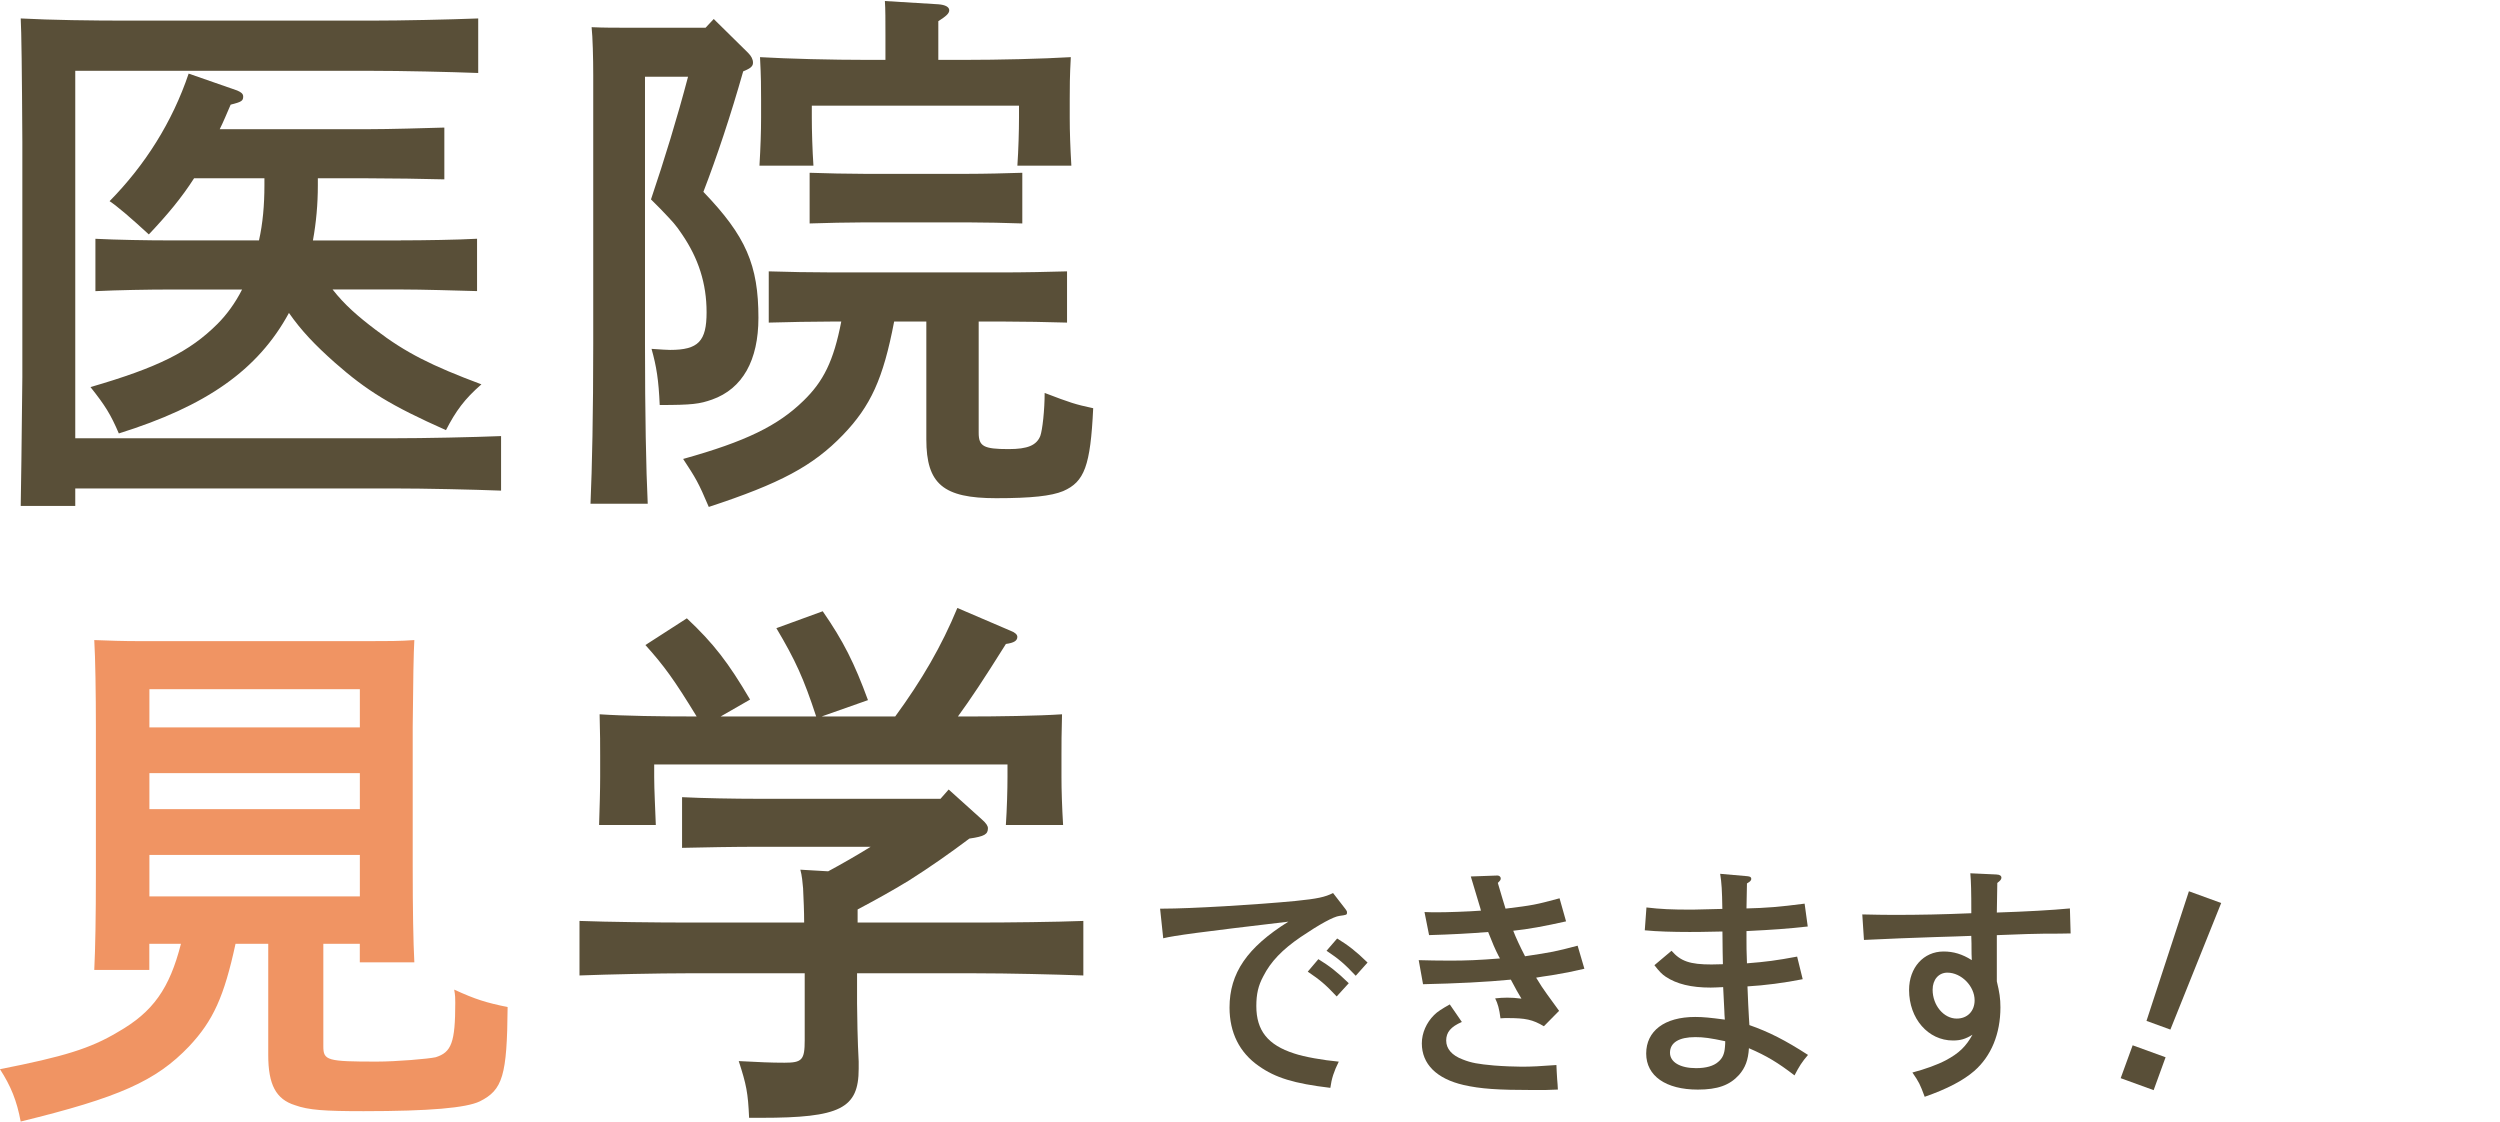 <?xml version="1.0" encoding="UTF-8"?><svg id="_レイヤー_2" xmlns="http://www.w3.org/2000/svg" viewBox="0 0 584 262"><defs><style>.cls-1{fill:none;}.cls-1,.cls-2,.cls-3{stroke-width:0px;}.cls-2{fill:#594f38;}.cls-3{fill:#f09463;}</style></defs><g id="content"><rect class="cls-1" width="584" height="262"/><path class="cls-2" d="M91.7,102.38c7.64,0,18.85-.25,25.35-.51v12.74c-6.5-.25-17.7-.51-25.35-.51H17.58v4.08H4.84q.13-6.11.38-30.06v-55.02q-.13-24.45-.38-28.79c7.13.38,16.43.51,25.35.51h56.17c7.64,0,18.47-.25,25.35-.51v12.74c-6.62-.25-17.7-.51-25.35-.51H17.58v85.84h74.13ZM93.61,56.15c5.22,0,13.5-.13,17.83-.38v12.23c-4.71-.13-12.86-.38-17.83-.38h-15.92c2.8,3.57,5.86,6.24,10.06,9.42,7,5.35,13.12,8.41,24.71,12.74-3.95,3.44-5.99,6.24-8.28,10.7-12.86-5.73-18.47-9.17-25.98-15.79-4.59-4.08-7.77-7.39-10.7-11.59-7.26,13.37-19.36,21.78-39.74,28.15-1.91-4.46-3.18-6.5-6.62-10.83,15.79-4.59,23.18-8.28,29.68-14.77,2.17-2.17,4.2-4.97,5.73-8.02h-16.43c-5.48,0-12.61.13-17.83.38v-12.23c4.84.25,12.1.38,17.83.38h20.38c.89-3.95,1.27-8.28,1.27-12.86v-1.66h-16.43c-2.93,4.58-6.24,8.53-10.57,13.12q-6.5-5.99-9.17-7.77c8.28-8.41,14.65-18.47,18.47-29.8l11.34,3.95c.89.38,1.4.76,1.4,1.4,0,1.02-.38,1.27-2.93,1.91-.89,2.04-1.66,3.95-2.55,5.73h34.64c5.22,0,13.12-.25,17.83-.38v12.1c-4.71-.13-12.61-.25-17.83-.25h-11.72v1.66c0,4.33-.38,8.66-1.15,12.86h20.51Z"/><path class="cls-2" d="M150.67,17.94v62.41c0,16.3.25,29.29.64,37.32h-13.37c.38-8.53.64-21.27.64-37.32V17.56c0-3.95-.13-8.92-.38-11.21,2.8.13,5.48.13,9.17.13h17.45l1.91-2.04,8.02,7.9c.76.76,1.15,1.53,1.15,2.29s-.38,1.27-2.29,2.04c-2.93,10.32-6.11,19.87-9.3,28.15,9.93,10.32,12.86,17.07,12.86,29.42,0,9.93-3.69,16.56-10.83,19.1-2.93,1.02-4.58,1.27-12.23,1.27-.25-5.86-.76-9.04-1.91-13.12q3.44.25,4.33.25c6.62,0,8.53-2.04,8.53-8.79s-1.91-12.61-5.73-18.21c-1.53-2.29-2.04-2.8-5.09-5.99l-2.17-2.17c3.18-9.42,6.11-18.98,8.66-28.66h-10.06ZM208.87,75.12c-2.55,13.37-5.48,19.74-11.97,26.49-7.01,7.26-14.65,11.33-31.33,16.81-2.42-5.73-3.06-6.75-5.99-11.21,14.65-4.08,22.16-7.77,28.15-13.63,4.58-4.46,7-9.17,8.79-18.47h-1.78c-4.2,0-11.34.13-15.16.25v-11.97c3.69.13,10.32.25,15.16.25h39.36c4.84,0,11.34-.13,15.16-.25v11.97c-3.82-.13-10.95-.25-15.16-.25h-5.48v25.98c0,3.18,1.15,3.82,7,3.82,4.46,0,6.5-.89,7.39-3.06.51-1.4,1.02-6.11,1.02-10.06,5.99,2.29,7.13,2.67,11.34,3.57-.64,13.5-2.04,17.19-7.01,19.36-2.8,1.15-7.39,1.66-15.67,1.66-12.35,0-16.3-3.31-16.3-13.76v-27.51h-7.51ZM206.84,8.39c0-3.57,0-6.37-.13-8.15l12.48.76c1.66.13,2.55.64,2.55,1.4s-.76,1.4-2.55,2.55v9.04h5.73c8.66,0,18.6-.25,25.22-.64-.25,4.59-.25,7.01-.25,9.81v4.33c0,3.31.13,7,.38,11.21h-12.61c.25-3.69.38-8.15.38-11.21v-2.8h-48.4v2.8c0,3.06.13,7.51.38,11.21h-12.61c.25-4.2.38-7.9.38-11.21v-4.33c0-2.8,0-5.09-.25-9.81,6.62.38,16.56.64,25.35.64h3.95v-5.6ZM238.81,52.2c-3.57-.13-8.92-.25-12.74-.25h-24.2c-3.69,0-9.04.13-12.74.25v-11.84c3.69.13,9.04.25,12.74.25h24.2c3.82,0,9.17-.13,12.74-.25v11.84Z"/><path class="cls-3" d="M75.53,220.48v23.94c0,3.31.89,3.57,12.48,3.57,4.58,0,12.1-.64,13.76-1.02,3.69-1.15,4.58-3.44,4.58-12.74,0-1.02,0-1.66-.25-3.06,4.97,2.29,7.51,3.06,12.48,4.08-.13,16.05-1.15,19.36-6.5,22.03-3.18,1.53-11.72,2.29-27.13,2.29-9.17,0-12.86-.25-16.05-1.4-4.46-1.4-6.24-4.84-6.24-11.72v-25.98h-7.64c-2.67,12.35-5.22,17.96-10.83,23.94-7.77,8.15-16.43,11.97-39.36,17.58-.89-4.84-2.29-8.28-4.84-12.23,14.9-2.93,21.14-4.84,27.51-8.66,8.28-4.71,12.1-10.19,14.77-20.63h-7.39v6.11h-12.86c.25-5.09.38-12.48.38-22.42v-34.39c0-7.64-.13-16.18-.38-20.25,3.44.13,6.5.25,10.83.25h53.11c4.46,0,7.51,0,10.83-.25q-.25,4.2-.38,20.25v32.61c0,10.19.13,17.58.38,22.42h-12.74v-4.33h-8.53ZM84.06,161h-49.16v8.92h49.16v-8.92ZM84.06,180.61h-49.16v8.41h49.16v-8.41ZM84.06,199.72h-49.16v9.68h49.16v-9.68Z"/><path class="cls-2" d="M221.61,184.43l7.77,7c1.02.89,1.4,1.53,1.4,2.04,0,1.4-.76,1.91-4.33,2.42-4.58,3.44-9.3,6.75-14.14,9.81-3.95,2.42-7.9,4.58-11.97,6.75v3.06h27.38c8.02,0,18.85-.13,25.35-.38v12.74c-6.75-.25-17.58-.51-25.35-.51h-27.51v7.01c0,2.29.13,9.17.38,13.63v1.66c0,9.3-4.33,11.46-22.8,11.46h-2.8c-.25-5.86-.64-7.77-2.42-13.25,4.84.25,7.39.38,10.7.38,4.08,0,4.71-.64,4.71-5.22v-15.67h-27.26c-7,0-18.47.25-25.35.51v-12.74c6.62.25,18.09.38,25.35.38h27.13c0-2.67-.13-5.35-.25-8.02-.13-1.4-.25-2.93-.64-4.33l6.5.38c3.31-1.78,6.62-3.69,9.93-5.73h-26.36c-5.35,0-12.86.13-17.7.25v-11.84c4.84.25,12.35.38,17.7.38h42.67l1.91-2.17ZM190.66,167.37c-2.93-8.92-4.84-13.12-9.3-20.63l10.83-3.95c4.84,7,7.39,12.1,10.57,20.76l-10.83,3.82h17.19c6.24-8.53,10.83-16.43,14.52-25.35l12.48,5.35c1.02.38,1.53.89,1.53,1.4,0,.89-.76,1.4-2.67,1.66-5.35,8.53-8.15,12.74-11.21,16.94h2.67c6.24,0,16.05-.13,21.65-.51-.13,4.58-.13,7-.13,9.68v4.97c0,3.18.13,7.01.38,11.21h-13.37c.25-3.69.38-8.28.38-11.21v-2.93h-82.53v2.93c0,2.93.25,7.51.38,11.21h-13.25c.13-4.2.25-8.02.25-11.21v-4.97c0-2.67,0-4.97-.13-9.68,5.6.38,14.27.51,22.67.51-5.22-8.53-7.51-11.72-11.97-16.69l9.68-6.24c6.24,5.86,9.68,10.32,14.77,18.98l-6.88,3.95h22.29Z"/><path class="cls-2" d="M271.01,212.26h.62c6.42,0,21.69-.9,31.04-1.8,5.07-.51,6.87-.9,8.73-1.85l2.87,3.71c.34.45.39.56.39.84,0,.56-.11.56-1.75.79-1.41.17-4.68,1.97-9.07,4.94-4.28,2.92-6.99,5.73-8.73,9.16-1.18,2.19-1.63,4.16-1.63,6.97,0,5.73,2.7,9.1,8.84,11.07,2.31.79,6.76,1.57,10.42,1.91-1.13,2.25-1.69,3.99-1.97,6.12-8.51-1.01-12.84-2.36-16.73-5.11-4.51-3.15-6.82-7.81-6.82-13.65,0-8.03,4.11-14.05,13.75-20.06-20.56,2.42-26.76,3.26-29.24,3.88l-.73-6.91ZM307.97,224.06c2.65,1.63,4.39,2.98,7.1,5.62l-2.82,3.09c-2.59-2.75-3.83-3.82-6.76-5.79l2.48-2.92ZM312.36,219.23c2.65,1.63,4.39,2.98,7.1,5.62l-2.76,3.09c-2.65-2.81-3.89-3.88-6.82-5.84l2.48-2.87Z"/><path class="cls-2" d="M349.72,204.51c.56,0,.85.34.85.67s-.06.45-.68,1.07c.9,3.09,1.3,4.38,1.8,6.01,6.42-.79,6.99-.9,12.62-2.42l1.52,5.39c-4.96,1.12-8.96,1.85-12.34,2.19q.9,2.36,2.76,5.96c6.37-.96,6.99-1.07,12.28-2.47l1.58,5.39c-3.15.73-4.28.96-7.66,1.52-1.52.22-2.7.39-3.61.56.56.9.9,1.46,1.3,2.08.28.45,1.63,2.36,4.06,5.67l-3.55,3.6c-2.65-1.57-4.28-1.91-8.56-1.91-.51,0-.79,0-1.58.06-.28-2.19-.62-3.43-1.24-4.66,1.18-.11,1.69-.17,2.82-.17,1.24,0,1.86.06,3.32.23-.62-1.01-1.46-2.47-2.48-4.44-5.75.56-12.62.9-20.51,1.07l-1.01-5.62c1.18.06,5.52.11,7.32.11,3.77,0,6.65-.11,11.66-.51q-.11-.22-.34-.62c-.73-1.4-1.46-3.09-2.42-5.56q-6.14.51-13.8.73l-1.07-5.39c1.46.06,2.03.06,2.82.06,2.59,0,7.55-.17,10.37-.39-.11-.56-.39-1.29-2.37-7.98l6.14-.22ZM341.49,238.73c-2.59,1.12-3.66,2.42-3.66,4.33s1.3,3.48,3.89,4.44c1.97.79,3.61,1.07,7.27,1.4,2.08.17,4.96.28,6.48.28,2.37,0,4.28-.11,8.11-.39.06,1.29.06,1.69.17,3.26.11,1.12.11,1.46.17,2.47-2.2.11-3.1.11-5.52.11-8.62,0-12.56-.28-16.51-1.18-6.31-1.46-9.75-4.89-9.75-9.72,0-2.42,1.07-4.83,2.87-6.63.79-.79,1.86-1.46,3.66-2.47l2.82,4.1Z"/><path class="cls-2" d="M384.59,211.98c3.32.39,5.69.51,10.76.51.51,0,2.82-.06,6.99-.17-.06-4.27-.17-6.12-.51-8.2l6.37.56c.62.06.9.22.9.62,0,.34-.23.62-1.01,1.07q-.06,4.16-.11,5.84c4.51-.11,7.6-.34,13.58-1.12l.73,5.34c-5.3.56-7.55.73-14.31,1.07v1.91c0,1.52,0,2.92.11,5.62,4.39-.34,6.93-.67,11.72-1.57l1.3,5.28c-4.17.84-8.96,1.46-12.9,1.68.11,2.53.11,2.92.17,4.1q0,.56.17,3.2.06.73.11,1.74c4.51,1.57,8.39,3.54,13.69,6.97-1.41,1.63-2.08,2.7-3.15,4.78-3.89-2.98-6.48-4.55-10.65-6.35-.17,2.75-.84,4.55-2.31,6.24-2.2,2.42-5.01,3.43-9.63,3.43-7.49,0-12.06-3.2-12.06-8.43s4.23-8.54,11.44-8.54c1.92,0,3.49.17,6.93.62-.06-.84-.11-1.52-.11-1.97,0-.11-.11-1.97-.28-5.62-1.35.06-2.2.11-2.93.11-4.56,0-7.94-.84-10.48-2.53-.85-.56-1.52-1.24-2.65-2.7l4-3.37c2.14,2.47,4.34,3.2,9.35,3.2.68,0,.9,0,2.65-.06-.06-2.25-.06-2.87-.11-7.64-4.34.11-6.87.11-7.66.11-3.94,0-7.66-.11-10.48-.39l.39-5.34ZM396.03,242.27c-3.83,0-5.92,1.29-5.92,3.65,0,2.19,2.37,3.6,6.08,3.6,2.37,0,4.11-.51,5.18-1.46,1.01-.84,1.46-1.85,1.58-3.48.06-.67.06-.9.06-1.35-3.44-.73-5.01-.96-6.99-.96Z"/><path class="cls-2" d="M466.4,204.29c.68,0,1.13.28,1.13.73,0,.39-.23.67-.96,1.24q-.06,2.53-.11,6.91c6.76-.22,12.9-.56,17.07-.96l.17,5.84q-2.03.06-6.37.06c-1.52,0-5.13.11-10.87.34v10.79c.62,2.58.84,3.99.84,6.07,0,6.18-2.14,11.41-6.14,14.89-2.54,2.19-6.25,4.16-11.55,6.01-1.13-3.03-1.3-3.37-2.87-5.67,2.99-.79,5.8-1.8,7.83-2.87,3.04-1.63,4.68-3.2,6.2-5.96-1.63,1.01-2.82,1.35-4.56,1.35-5.8,0-10.25-5.11-10.25-11.8,0-5.22,3.38-8.99,8.06-8.99,2.31,0,4.39.62,6.59,2.02-.06-1.29-.06-1.8-.06-2.19,0-1.07,0-2.36-.06-3.48-2.93.11-4.39.17-8.45.28-7.89.28-8.23.28-16.62.67l-.39-5.96c3.15.06,4.79.11,7.27.11,6.25,0,11.6-.11,18.2-.39,0-5.22-.06-7.36-.23-9.33l6.14.28ZM457.1,237.94c2.48,0,4.17-1.74,4.17-4.27,0-3.31-3.1-6.46-6.37-6.46-2.03,0-3.44,1.63-3.44,3.99,0,3.65,2.59,6.74,5.63,6.74Z"/><path class="cls-2" d="M505.88,246.98l-2.79,7.68-7.7-2.8,2.8-7.68,7.7,2.8ZM518.87,210.94l-11.87,29.57-5.58-2.03,9.91-30.28,7.53,2.74Z"/></g></svg>